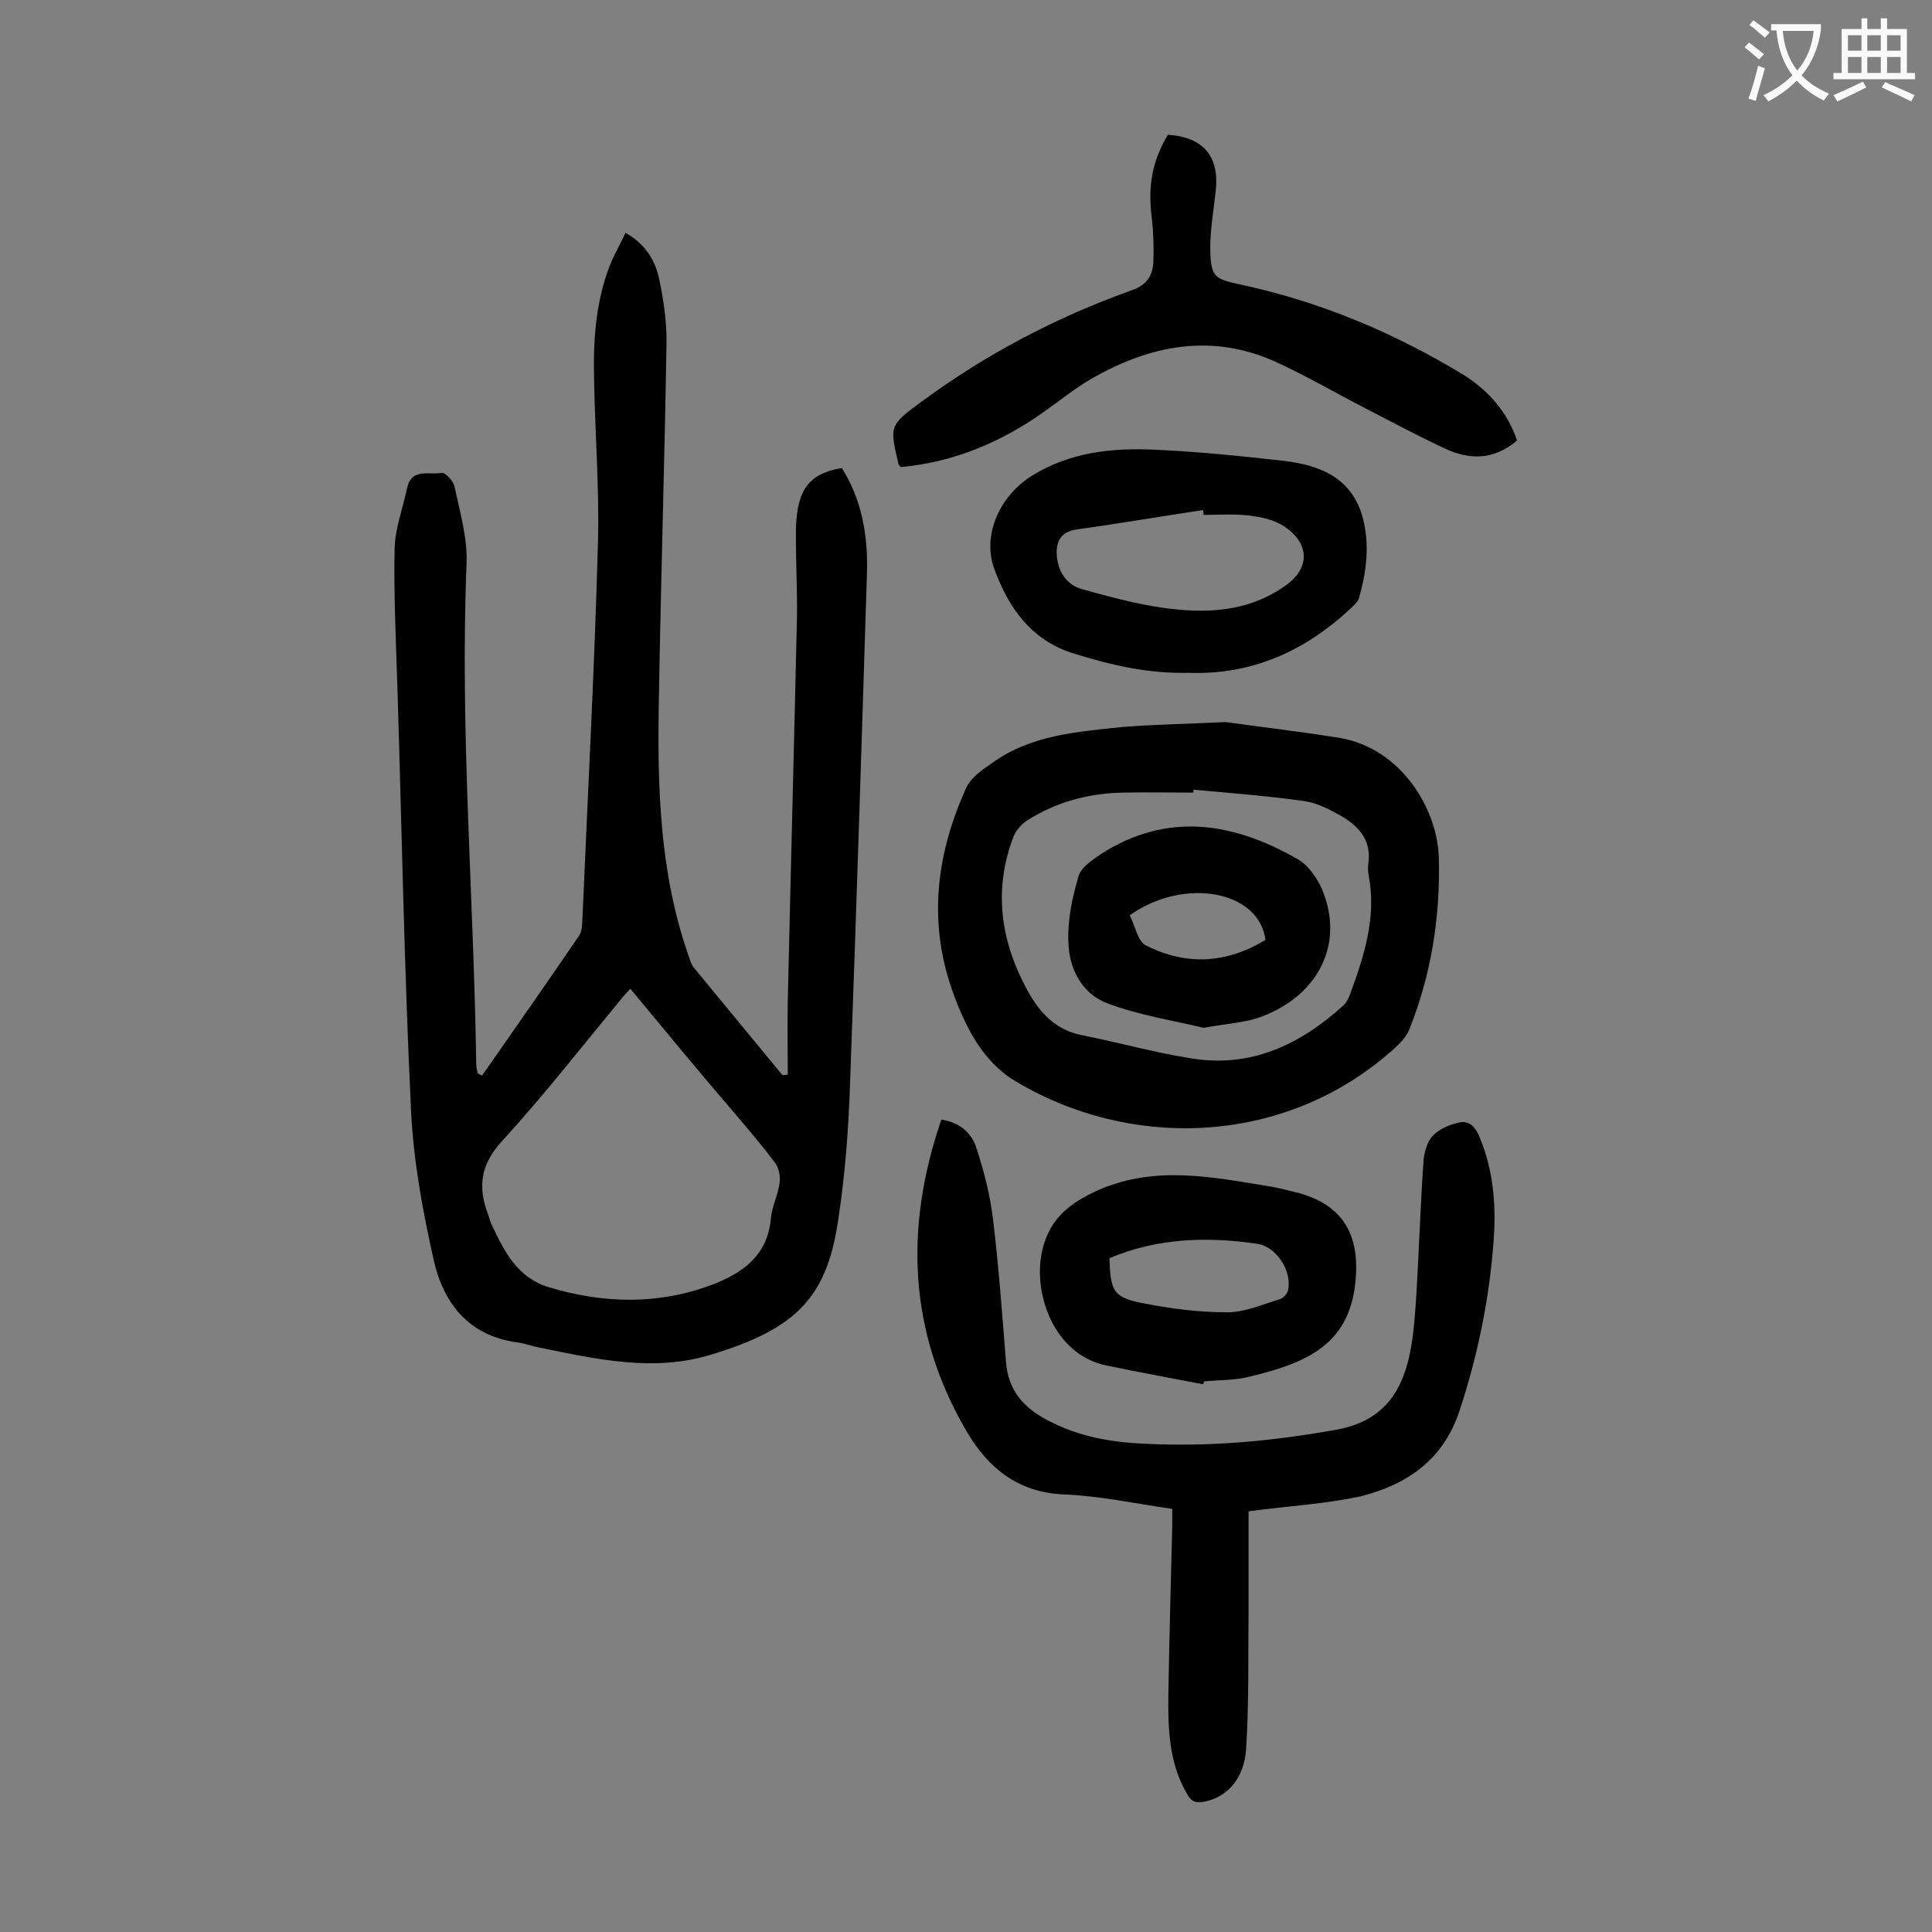 <svg enable-background="new 0 0 400 400" viewBox="0 0 400 400" xmlns="http://www.w3.org/2000/svg"><rect x="0" y="0" width="400" height="400" fill="#808080" stroke="none"/><g fill="#000001"><path d="m174.3 96.9c4.1 6.5 5.4 13.9 5.2 21.5-1.1 35.2-2.2 70.5-3.5 105.7-.3 9.4-1 18.8-2.4 28.1-2.3 16-8.2 22.8-26.5 28.3-11.8 3.6-23.7.9-35.4-1.5-1.6-.3-3.2-.9-4.8-1.1-9.9-1.4-15.1-8.1-17.1-17-2.3-10.2-4.2-20.6-4.7-31-1.4-28.9-1.9-57.9-2.8-86.9-.3-9.8-.8-19.6-.6-29.4.1-4.2 1.7-8.4 2.6-12.6s4.6-2.6 7.1-3.1c.7-.2 2.5 1.7 2.7 2.8 1.1 5.3 2.7 10.6 2.5 15.9-1.4 34.6 1.5 69.2 2 103.8 0 .6.2 1.2.3 1.8.3.2.6.3.9.5 6.7-9.6 13.5-19.3 20.1-29 .7-1 .6-2.5.7-3.8 1.1-25.8 2.5-51.7 3.2-77.5.3-11.3-.6-22.5-.8-33.8-.2-8 .3-15.9 3.2-23.5.9-2.3 2.2-4.5 3.3-6.9 4.1 2.3 6.2 5.7 7 9.7.9 4.2 1.5 8.5 1.5 12.8-.4 25-1.2 50-1.6 74.9-.3 17.6.2 35.2 6.1 52.1.3.9.6 2 1.2 2.7 6.1 7.4 12.2 14.8 18.3 22.2.4 0 .7-.1 1.1-.1 0-5.1-.1-10.2 0-15.3.6-26.4 1.3-52.8 1.9-79.2.1-6.2-.3-12.4-.2-18.6.2-8.1 2.8-11.4 9.5-12.5zm-43.8 107.8c-.8.9-1.5 1.6-2.1 2.4-8.1 9.8-15.9 19.8-24.5 29.2-4.4 4.8-5 9.4-2.9 15 .3.8.5 1.7.9 2.5 2.6 5.4 5.2 10.7 11.7 12.7 11.3 3.4 22.6 3.7 33.8-.5 6.3-2.4 11.5-6 12.2-13.7.2-2.5 1.5-4.9 1.8-7.4.2-1.3-.1-3-.9-4.1-2.6-3.5-5.5-6.9-8.4-10.3-7.3-8.5-14.4-17.1-21.6-25.8z"/><path d="m258.5 312.9v20.1c-.1 9.7.1 19.4-.5 29.1-.4 6.2-4 10-8.6 10.9-1.8.4-2.8 0-3.7-1.7-3.7-6.4-3.9-13.5-3.8-20.6.2-11.6.5-23.2.8-34.8 0-1.1 0-2.2 0-3.5-7.7-1.1-15-2.7-22.5-3-9.6-.4-15.8-5.7-20.1-13.1-12-20.5-12.9-42.1-5.2-64.5 3.9.6 6.2 2.8 7.2 5.7 1.6 4.9 2.9 9.9 3.5 15 1.2 9.9 1.9 19.8 2.7 29.7.5 5.8 3.8 9.4 8.7 11.9 6.2 3.3 13 4.5 19.8 4.8 13.4.7 26.6-.5 39.9-2.9 9.4-1.7 13.5-7.5 15.2-15.8.9-4.3 1.1-8.7 1.4-13.1.5-8.8.8-17.6 1.4-26.4.1-1.9.7-4.2 1.9-5.5 1.3-1.4 3.5-2.4 5.5-2.8 2.2-.5 3.5 1.1 4.3 3.2 2.9 7 3.4 14.4 2.8 21.8-.9 11.8-3.3 23.4-7 34.6-3.3 10.2-10.9 15.4-20.5 17.8-7.4 1.6-15 2-23.2 3.1z"/><path d="m253.8 149.5c6.3.9 15.1 1.9 23.7 3.3 12.6 2.2 20.2 14.7 20.4 25 .3 12.2-1.6 24-6.1 35.3-.9 2.2-3.1 4-5 5.6-22.2 18.6-53.4 19.2-76.8 5-6.7-4.1-10.3-11.4-12.9-18.8-5-14.3-3.2-28.3 3-41.9 1-2.1 3.4-3.7 5.4-5.1 8.1-5.8 17.7-6.4 27.1-7.4 6.3-.5 12.5-.6 21.2-1zm-6.7 14c0 .2 0 .4-.1.6-4.8 0-9.5-.1-14.3 0-7.2.1-14 1.9-20.1 5.8-1.2.8-2.3 2.1-2.8 3.4-4.2 11.1-2.6 21.7 3 31.9 2.5 4.5 5.7 8 11.1 9.1 7.6 1.5 15 3.6 22.6 4.8 12.4 2.1 22.7-2.8 31.7-11 .6-.6 1-1.4 1.3-2.2 2.9-7.9 5.5-15.9 3.9-24.5-.2-.9-.2-1.8-.1-2.6.7-4.8-2-7.8-5.7-9.9-2.3-1.3-4.8-2.6-7.3-3-7.6-1.1-15.4-1.7-23.2-2.4z"/><path d="m314.1 91.2c-5 4.2-10 4-15.1 1.6-5.5-2.6-10.8-5.4-16.2-8.2-6.2-3.2-12.2-6.7-18.5-9.6-13.3-6.1-26.1-3.6-38.3 3.4-3.3 1.9-6.4 4.4-9.5 6.6-9 6.5-19 10.7-30 11.7-.3-.3-.5-.5-.5-.7-1.8-7.8-1.9-7.9 4.6-12.7 13.4-9.9 28-17.6 43.7-23.2 3.2-1.1 4.4-3.1 4.5-6.1.1-2.9 0-5.8-.3-8.6-.9-6.8 0-12 3.3-17.5 7.4.5 10.7 4.5 9.9 11.7-.5 4.4-1.3 8.8-1.1 13.1.2 4.7 1.3 5.1 5.7 6.1 16.7 3.5 32.2 10 46.7 18.8 5.1 3.2 9.1 7.7 11.1 13.6z"/><path d="m246 139.3c-8.3.2-16-1.6-23.7-4-8.8-2.7-13.5-9.5-16.4-17.4-2.7-7.2 1.2-15.4 7.9-19.5 7.8-4.8 16.5-5.7 25.2-5.3 8.9.4 17.8 1.3 26.7 2.3 7.6.9 14.3 3.5 16.5 12 1.4 5.5.7 11-.8 16.3-.2.9-1.1 1.6-1.8 2.3-9.5 8.9-20.6 13.8-33.6 13.3zm3.2-32.7c0-.3-.1-.7-.1-1-8.7 1.3-17.4 2.8-26.1 4-3.5.5-4.4 2.6-4.2 5.5.3 3.3 2 6 5.3 6.9 5.4 1.5 10.9 3 16.4 3.8 9 1.3 17.9 1 25.7-4.6 4.7-3.3 5.1-8.1.4-11.7-1.9-1.5-4.5-2.3-6.9-2.6-3.4-.6-6.9-.3-10.5-.3z"/><path d="m249.1 286.6c-6.7-1.3-13.4-2.5-20.1-3.9-10.8-2.3-15.1-14.8-13.3-23.4 1.3-6.3 5-9.7 10.6-12.4 12.3-5.9 24.6-3.2 37-1.2 1.6.3 3.2.7 4.8 1.1 9.9 2.4 13.6 8.8 12.5 18.9-1.4 12.8-10.2 16.5-21.8 19.3-3.1.8-6.3.7-9.5 1-.1.3-.1.4-.2.6zm-19.4-26.1c.2 6.9.8 8.2 7.4 9.4 5.6 1.1 11.3 1.8 17 1.8 3.6 0 7.2-1.6 10.8-2.7.8-.2 1.7-1.2 1.8-2 .8-3.9-2.5-9-6.5-9.5-10.3-1.5-20.6-1.2-30.5 3z"/><path d="m249.2 212.8c-6.2-1.5-13.4-2.6-20-5.1-5.3-2-7.9-7.3-8-12.7-.2-4.5.8-9.2 2.1-13.6.5-1.8 2.8-3.3 4.5-4.5 13.8-8.9 27.5-6.7 40.9 1 2.4 1.4 4.4 4.4 5.4 7.2 4.1 11.1-1.7 21.6-13.8 25.7-3.3 1-6.8 1.2-11.1 2zm12.8-18.2c-1.3-10.2-16.8-13.1-28.1-5.1 1.1 2.1 1.6 5.3 3.3 6.2 8.4 4.3 16.7 3.8 24.8-1.1z"/></g><path d="m362.1 8.8c1.1.8 2.1 1.6 3.1 2.4l-1 1.1c-1.3-1.1-2.3-2-3-2.5zm1.9 4.8c.5.2.9.4 1.4.5-.6 2.3-1.3 4.5-1.9 6.8l-1.5-.5c.8-2.1 1.4-4.3 2-6.8zm-1-9.4c1.3.9 2.4 1.8 3.4 2.5l-1 1.1c-1.4-1.2-2.4-2.1-3.2-2.6zm3.7 2.2v-1.4h10.3v1.2c-.5 3.6-1.8 6.8-4 9.4 1.5 1.6 3.4 2.8 5.7 3.8-.3.4-.7.8-1.1 1.4-2.3-1.1-4.1-2.5-5.6-4.1-1.6 1.6-3.6 3.1-5.9 4.3-.3-.5-.7-.9-1-1.3 2.4-1.1 4.4-2.5 6-4.1-1.9-2.5-3-5.6-3.3-9.3h-1.1zm8.8 0h-6.4c.3 3.3 1.3 6 3 8.2 2-2.3 3.1-5.1 3.4-8.2z" fill="#fafafb"/><path d="m385.3 3.8h1.3v2.2h2.8v-2.2h1.3v2.2h4.1v9.1h1.7v1.3h-16.9v-1.3h1.7v-9.1h4.1v-2.2zm.4 13.1.7 1.2c-1.8.9-3.8 1.9-6 2.9-.2-.4-.5-.8-.8-1.3 2.3-1 4.3-1.9 6.1-2.8zm-3.1-6.4h2.8v-3.2h-2.8zm0 4.6h2.8v-3.3h-2.8zm4-4.6h2.8v-3.2h-2.8zm0 4.6h2.8v-3.3h-2.8zm3.7 1.9c2.1.9 4.1 1.8 6.1 2.7l-.7 1.3c-2.2-1.1-4.2-2-6.1-2.9zm3.2-9.7h-2.8v3.2h2.8zm-2.8 7.8h2.8v-3.3h-2.8z" fill="#fafafb"/></svg>